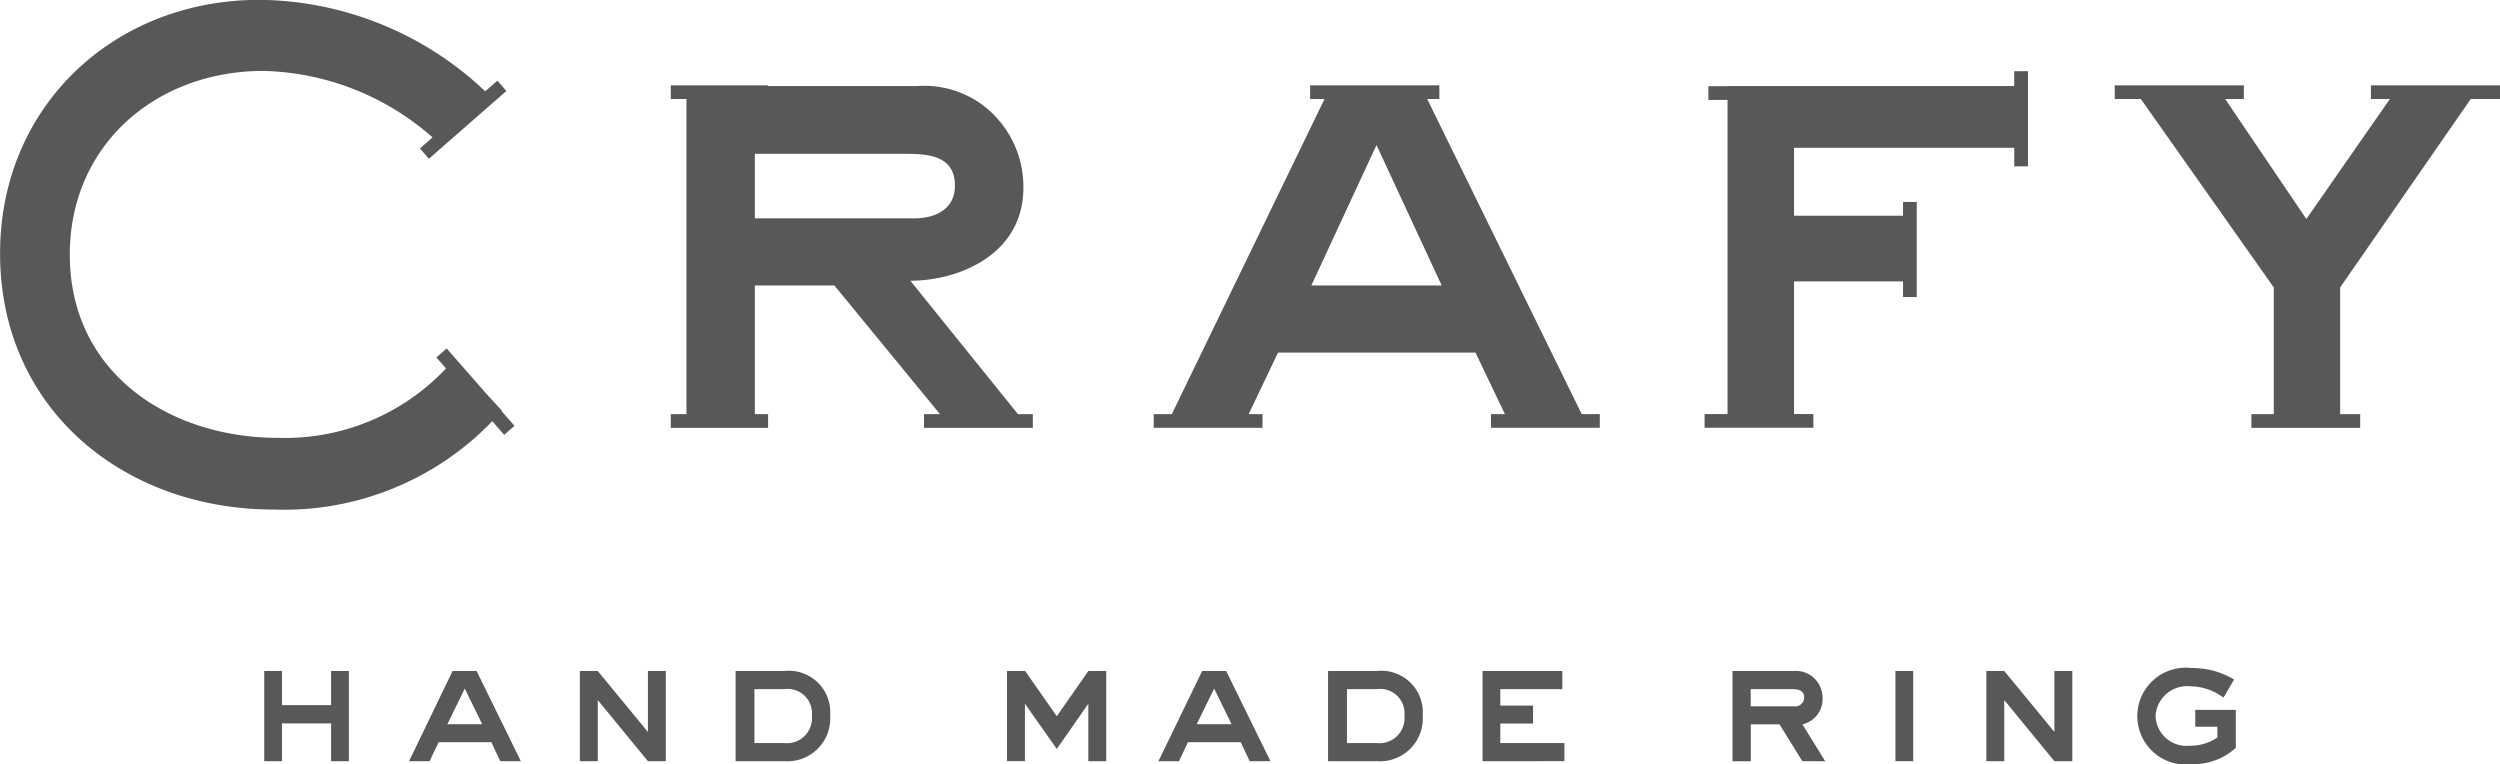<svg xmlns="http://www.w3.org/2000/svg" width="111.652" height="34.128" viewBox="0 0 111.652 34.128">
  <g id="グループ_48" data-name="グループ 48" transform="translate(-301.788 -27.05)">
    <g id="グループ_46" data-name="グループ 46">
      <g id="グループ_44" data-name="グループ 44">
        <path id="パス_80" data-name="パス 80" d="M316.575,61.045V59.358h-2.193v1.687h-.793V57.017h.793v1.524h2.193V57.017h.793v4.028Z" fill="#595757"/>
        <path id="パス_81" data-name="パス 81" d="M324.132,61.045l-.4-.847h-2.357l-.4.847h-.918L322,57.017h1.073l1.976,4.028ZM322.545,57.8l-.777,1.593h1.555Z" fill="#595757"/>
        <path id="パス_82" data-name="パス 82" d="M330.724,61.045l-2.239-2.729v2.729h-.8V57.017h.8l2.239,2.722V57.017h.8v4.028Z" fill="#595757"/>
      </g>
      <g id="グループ_45" data-name="グループ 45">
        <path id="パス_83" data-name="パス 83" d="M336.826,61.045h-2.185V57.017h2.185A1.851,1.851,0,0,1,338.864,59a1.913,1.913,0,0,1-2.038,2.045m0-3.219h-1.345v2.411h1.345a1.117,1.117,0,0,0,1.221-1.221,1.087,1.087,0,0,0-1.221-1.19" fill="#595757"/>
        <path id="パス_84" data-name="パス 84" d="M350.393,61.045V58.479L348.985,60.5l-1.423-2.022v2.566h-.8V57.017h.809l1.415,2.022,1.408-2.022h.8v4.028Z" fill="#595757"/>
        <path id="パス_85" data-name="パス 85" d="M357.6,61.045l-.4-.847h-2.357l-.4.847h-.918l1.952-4.028h1.073l1.976,4.028ZM356.013,57.8l-.778,1.593h1.556Z" fill="#595757"/>
        <path id="パス_86" data-name="パス 86" d="M363.289,61.045H361.1V57.017h2.185A1.851,1.851,0,0,1,365.327,59a1.913,1.913,0,0,1-2.038,2.045m0-3.219h-1.345v2.411h1.345a1.117,1.117,0,0,0,1.221-1.221,1.087,1.087,0,0,0-1.221-1.19" fill="#595757"/>
        <path id="パス_87" data-name="パス 87" d="M368,61.045V57.017h3.562v.809h-2.769v.738h1.462v.8h-1.462v.871h2.862v.809Z" fill="#595757"/>
        <path id="パス_88" data-name="パス 88" d="M382.282,61.045,381.263,59.4H379.98v1.648h-.817V57.017h2.753a1.177,1.177,0,0,1,.77.218,1.221,1.221,0,0,1,.5,1,1.162,1.162,0,0,1-.9,1.166l1.018,1.648Zm-.506-3.219h-1.8v.77h1.936a.4.4,0,0,0,.451-.389c0-.358-.311-.381-.591-.381" fill="#595757"/>
        <rect id="長方形_100" data-name="長方形 100" width="0.793" height="4.028" transform="translate(386.44 57.017)" fill="#595757"/>
        <path id="パス_89" data-name="パス 89" d="M393.538,61.045,391.3,58.316v2.729h-.8V57.017h.8l2.239,2.722V57.017h.8v4.028Z" fill="#595757"/>
        <path id="パス_90" data-name="パス 90" d="M399.679,61.178a2.163,2.163,0,1,1-.015-4.293,3.609,3.609,0,0,1,1.9.513l-.474.809a2.482,2.482,0,0,0-1.462-.505,1.414,1.414,0,0,0-1.571,1.322,1.382,1.382,0,0,0,1.532,1.33,2.15,2.15,0,0,0,1.229-.366v-.482h-.988v-.754h1.812v1.695a2.81,2.81,0,0,1-1.96.731" fill="#595757"/>
      </g>
    </g>
    <g id="グループ_47" data-name="グループ 47">
      <path id="パス_91" data-name="パス 91" d="M324.2,45.389l-.7-.763-1.762-2.013-.461.4.431.492a9.877,9.877,0,0,1-7.489,3.1c-4.89,0-9.314-2.911-9.314-8.18,0-4.919,3.871-8.208,8.645-8.208a11.821,11.821,0,0,1,7.556,2.97l-.563.493.4.46,3.46-3.027-.4-.461-.544.476a14.857,14.857,0,0,0-10.083-4.085c-6.491,0-11.585,4.745-11.585,11.324,0,6.957,5.531,11.44,12.225,11.44a12.9,12.9,0,0,0,9.758-3.946l.531.608.461-.4-.58-.663.019-.021" fill="#595757"/>
      <path id="パス_92" data-name="パス 92" d="M342.445,39.588c2.136,0,5.048-1.152,5.048-4.154a4.563,4.563,0,0,0-1.863-3.726,4.4,4.4,0,0,0-2.881-.815h-6.657V30.86h-4.346v.612h.7V45.546h-.7v.612h4.346v-.612H335.5V39.8h3.553l4.714,5.746h-.711v.612h4.859v-.612h-.665ZM335.5,36.8V33.92h6.725c1.047,0,2.212.088,2.212,1.427,0,.96-.749,1.455-1.847,1.455Z" fill="#595757"/>
      <path id="パス_93" data-name="パス 93" d="M391.741,30.893h-12.8V30.9h-.856v.612h.856v14.03h-1.025v.612h4.859v-.612h-.864V39.617h4.868v.7h.613V36.068h-.613v.618h-4.868V33.651h9.835v.826h.613V30.23h-.613Z" fill="#595757"/>
      <path id="パス_94" data-name="パス 94" d="M365.528,31.472h.543V30.86H360.3v.612h.642l-6.82,14.074h-.808v.611h4.859v-.611h-.619l1.311-2.748h8.82L369,45.546h-.623v.611h4.859v-.611h-.807ZM360.353,39.8l2.911-6.273,2.911,6.273Z" fill="#595757"/>
      <path id="パス_95" data-name="パス 95" d="M412.133,31.472h1.308V30.86h-5.766v.612h.847l-3.731,5.359-3.625-5.359H402V30.86h-5.766v.612H397.4l5.937,8.416v5.658h-1v.612h4.859v-.612H406.3V39.888Z" fill="#595757"/>
    </g>
  </g>
</svg>
